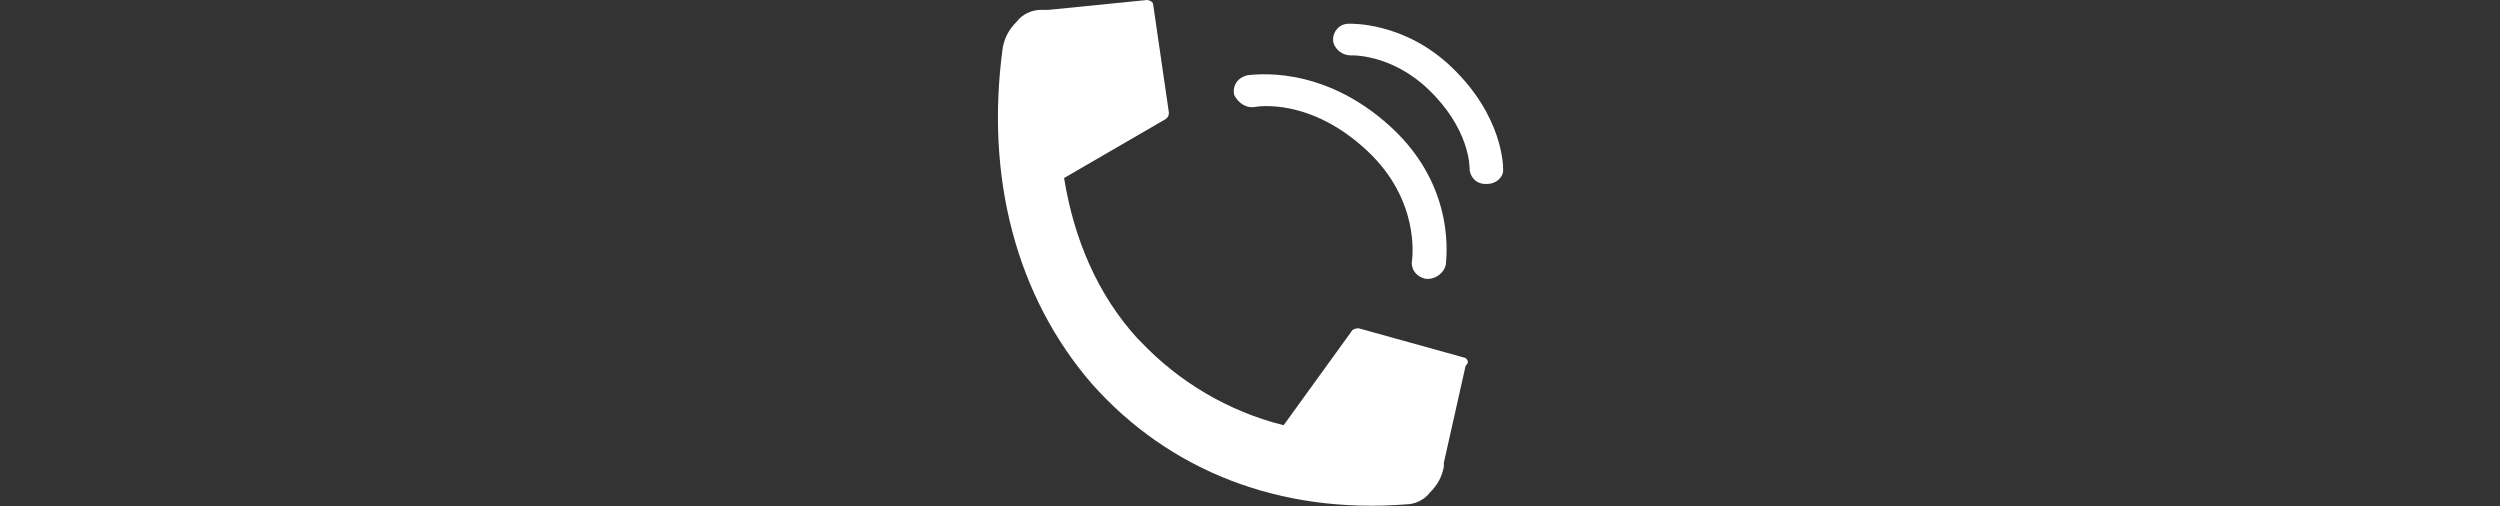 <?xml version="1.0" encoding="utf-8"?>
<!-- Generator: Adobe Illustrator 27.9.0, SVG Export Plug-In . SVG Version: 6.00 Build 0)  -->
<svg version="1.1" id="_レイヤー_2" xmlns="http://www.w3.org/2000/svg" xmlns:xlink="http://www.w3.org/1999/xlink" x="0px"
	 y="0px" viewBox="0 0 126.4 25.6" style="enable-background:new 0 0 126.4 25.6;" xml:space="preserve">
<rect x="0" y="0" width="126.4" height="25.6" fill="#333333" stroke="none"/>
<style type="text/css">
	.st0{fill:#FFFFFF;}
</style>
<g id="_レイヤー_3">
	<g>
		<path class="st0" d="M74.1,18.1l-5.4-1.5c-0.1,0-0.3,0-0.4,0.2l-3.4,4.7c-2.8-0.7-5.3-2.2-7.2-4.2c-0.1-0.1-0.1-0.1-0.2-0.2
			c-2-2.2-3.2-5-3.7-8.1c0,0,0,0,0,0l5-2.9C59,6,59.1,5.9,59.1,5.7l-0.8-5.5C58.3,0.1,58.1,0,58,0l-5,0.5c0,0-0.1,0-0.1,0
			c-0.1,0-0.2,0-0.3,0c-0.4,0-0.9,0.2-1.2,0.6c-0.4,0.4-0.6,0.8-0.7,1.3c-0.9,6.6,0.7,12.6,4.5,17l0,0c3.9,4.4,9.5,6.6,15.9,6.1
			c0.4,0,0.9-0.2,1.2-0.6c0.4-0.4,0.6-0.8,0.7-1.3c0,0,0-0.1,0-0.1c0,0,0-0.1,0-0.1l1.1-4.9C74.3,18.3,74.2,18.2,74.1,18.1z"/>
		<path class="st0" d="M63.5,5.4c0,0,2.7-0.5,5.6,2.2c2.7,2.5,2.3,5.4,2.3,5.5c-0.1,0.5,0.2,0.9,0.7,1c0,0,0.1,0,0.1,0
			c0.4,0,0.8-0.3,0.9-0.7c0-0.2,0.6-3.9-2.8-7c-3.5-3.2-7-2.6-7.2-2.6c-0.5,0.1-0.8,0.5-0.7,1C62.6,5.2,63,5.5,63.5,5.4L63.5,5.4z"
			/>
		<path class="st0" d="M73.4,3.4c-2.4-2.3-5.1-2.2-5.2-2.2c-0.5,0-0.8,0.4-0.8,0.8s0.4,0.8,0.9,0.8c0,0,2-0.1,3.9,1.7
			c2.1,2,2.1,3.9,2.1,4c0,0.4,0.3,0.8,0.8,0.8c0,0,0,0,0.1,0c0.4,0,0.8-0.3,0.8-0.7C76,8.4,76,5.9,73.4,3.4L73.4,3.4z"/>
	</g>
</g>
</svg>
